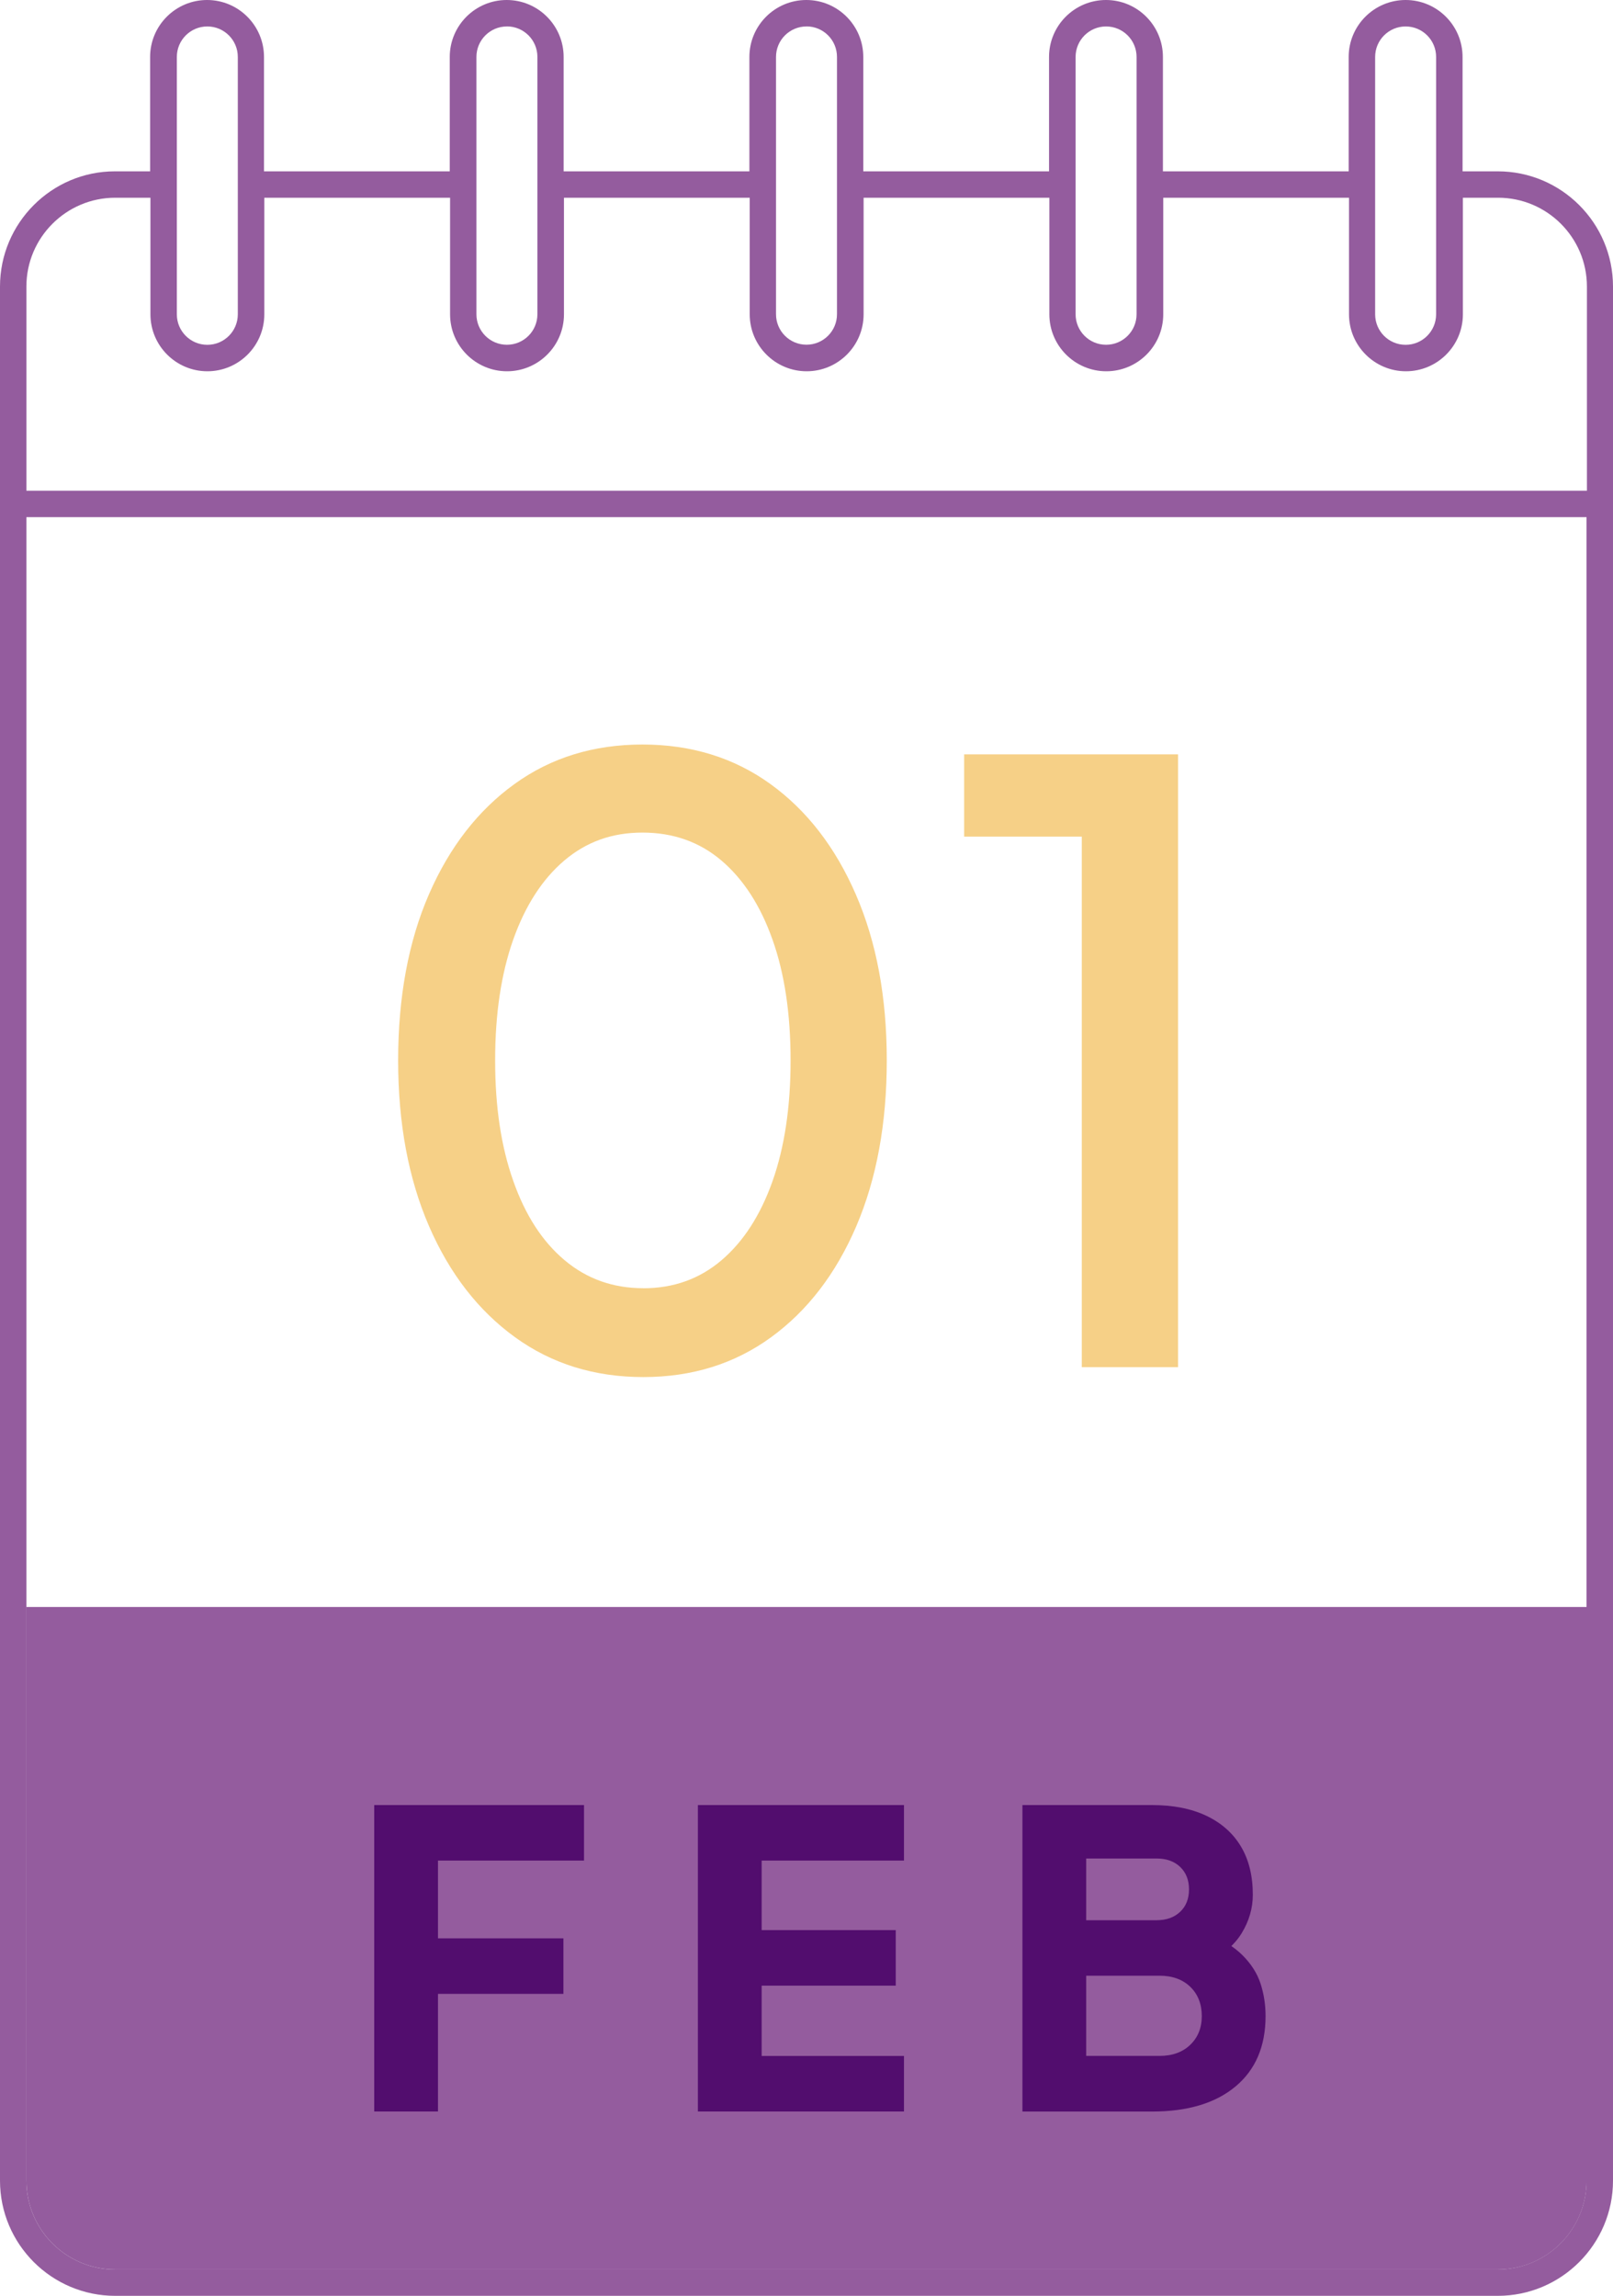 <?xml version="1.0" encoding="UTF-8"?><svg id="a" xmlns="http://www.w3.org/2000/svg" viewBox="0 0 300 427.06"><path d="M21.43,422.15h257.14c9.11,0,16.52-7.41,16.52-16.52v-106.71H4.91v106.71c0,9.11,7.41,16.52,16.52,16.52Z" fill="#945c9e"/><path d="M300,53.3c0-11.82-9.61-21.43-21.43-21.43h-6.55V10.59c0-5.84-4.75-10.59-10.59-10.59s-10.59,4.75-10.59,10.59v21.28h-34.55V10.59c0-5.84-4.75-10.59-10.59-10.59s-10.59,4.75-10.59,10.59v21.28h-34.55V10.59c0-5.84-4.75-10.59-10.59-10.59s-10.59,4.75-10.59,10.59v21.28h-34.55V10.59c0-5.84-4.75-10.59-10.59-10.59s-10.59,4.75-10.59,10.59v21.28h-34.55V10.59c0-5.84-4.75-10.59-10.59-10.59s-10.59,4.75-10.59,10.59v21.28h-6.55C9.61,31.87,0,41.48,0,53.3v40.42s0,0,0,.01v311.89c0,11.82,9.61,21.43,21.43,21.43h257.14c11.82,0,21.43-9.61,21.43-21.43V93.74s0,0,0-.01v-40.42ZM255.76,10.59c0-3.13,2.54-5.67,5.67-5.67s5.67,2.54,5.67,5.67v47.88c0,3.13-2.54,5.67-5.67,5.67s-5.67-2.54-5.67-5.67V10.59ZM200.05,10.59c0-3.13,2.54-5.67,5.67-5.67s5.67,2.54,5.67,5.67v23.73s0,0,0,0,0,0,0,0v24.14c0,3.13-2.54,5.67-5.67,5.67s-5.67-2.54-5.67-5.67V10.59ZM150,4.91c3.13,0,5.67,2.54,5.67,5.67v23.72s0,0,0,.01,0,0,0,.01v24.13c0,3.13-2.54,5.67-5.67,5.67s-5.67-2.54-5.67-5.67v-24.13s0,0,0-.01,0,0,0-.01V10.59c0-3.13,2.54-5.67,5.67-5.67ZM94.28,4.91c3.13,0,5.67,2.54,5.67,5.67v47.88c0,3.13-2.54,5.67-5.67,5.67s-5.67-2.54-5.67-5.67v-24.14s0,0,0,0,0,0,0,0V10.59c0-3.13,2.54-5.67,5.67-5.67ZM32.89,10.59c0-3.13,2.54-5.67,5.67-5.67s5.67,2.54,5.67,5.67v47.88c0,3.13-2.54,5.67-5.67,5.67s-5.67-2.54-5.67-5.67V10.59ZM21.43,36.78h6.55v21.69c0,5.84,4.75,10.59,10.59,10.59s10.59-4.75,10.59-10.59v-21.69h34.55v21.69c0,5.84,4.75,10.59,10.59,10.59s10.59-4.75,10.59-10.59v-21.69h34.55v21.69c0,5.84,4.75,10.59,10.59,10.59s10.59-4.75,10.59-10.59v-21.69h34.55v21.69c0,5.84,4.75,10.59,10.59,10.59s10.59-4.75,10.59-10.59v-21.69h34.55v21.69c0,5.84,4.75,10.59,10.59,10.59s10.59-4.75,10.59-10.59v-21.69h6.55c9.11,0,16.52,7.41,16.52,16.52v37.98H4.91v-37.98c0-9.11,7.41-16.52,16.52-16.52ZM278.57,422.15H21.43c-9.11,0-16.52-7.41-16.52-16.52V96.19h290.17v309.43c0,9.11-7.41,16.52-16.52,16.52Z" fill="#945c9e"/><path d="M69.6,392.75v-56.99h39.02v10.33h-27.16v14.46h23.33v10.33h-23.33v21.88h-11.86Z" fill="#520d6e"/><path d="M129.8,392.75v-56.99h38.33v10.33h-26.47v12.93h24.94v10.33h-24.94v13.08h26.47v10.33h-38.33Z" fill="#520d6e"/><path d="M190.16,392.75v-56.99h24.1c3.93,0,7.29.66,10.1,1.99,2.8,1.33,4.95,3.23,6.43,5.7,1.48,2.47,2.22,5.47,2.22,8.99,0,2.5-.69,4.88-2.07,7.15-1.38,2.27-3.65,4.17-6.81,5.7v-5.81c3.01,1.17,5.33,2.58,6.96,4.21,1.63,1.63,2.75,3.4,3.37,5.32s.92,3.91.92,6.01c0,5.61-1.86,9.97-5.58,13.08-3.72,3.11-8.9,4.67-15.53,4.67h-24.1ZM202.02,357.18h13.08c1.84,0,3.3-.52,4.4-1.57,1.1-1.04,1.64-2.43,1.64-4.17s-.55-3.12-1.64-4.17c-1.1-1.05-2.56-1.57-4.4-1.57h-13.08v11.48ZM202.02,382.42h13.62c2.4,0,4.31-.69,5.74-2.07,1.43-1.38,2.14-3.16,2.14-5.35s-.71-4.05-2.14-5.43c-1.43-1.38-3.34-2.07-5.74-2.07h-13.62v14.92Z" fill="#520d6e"/><path d="M119.65,256.15c-9.08,0-17.04-2.47-23.87-7.42-6.83-4.95-12.16-11.83-15.99-20.66-3.82-8.82-5.74-19.1-5.74-30.83s1.91-22.13,5.74-30.91c3.82-8.77,9.13-15.61,15.91-20.5,6.78-4.9,14.71-7.34,23.79-7.34s17.01,2.45,23.79,7.34c6.78,4.9,12.09,11.76,15.91,20.58,3.83,8.82,5.74,19.1,5.74,30.83s-1.89,22.01-5.66,30.83c-3.78,8.82-9.05,15.71-15.84,20.66-6.79,4.95-14.71,7.42-23.79,7.42ZM119.65,239.63c5.61,0,10.45-1.73,14.53-5.2,4.08-3.47,7.24-8.36,9.49-14.69,2.24-6.32,3.37-13.82,3.37-22.49s-1.12-16.17-3.37-22.49c-2.24-6.32-5.41-11.22-9.49-14.69-4.08-3.47-8.98-5.2-14.69-5.2s-10.46,1.74-14.54,5.2c-4.08,3.47-7.24,8.36-9.49,14.69-2.24,6.33-3.37,13.82-3.37,22.49s1.12,16.04,3.37,22.41c2.24,6.38,5.43,11.3,9.56,14.76,4.13,3.47,9,5.2,14.61,5.2Z" fill="#f6d087"/><path d="M201.2,254.31v-98.69h-21.88v-15.3h39.78v113.99h-17.9Z" fill="#f6d087"/></svg>